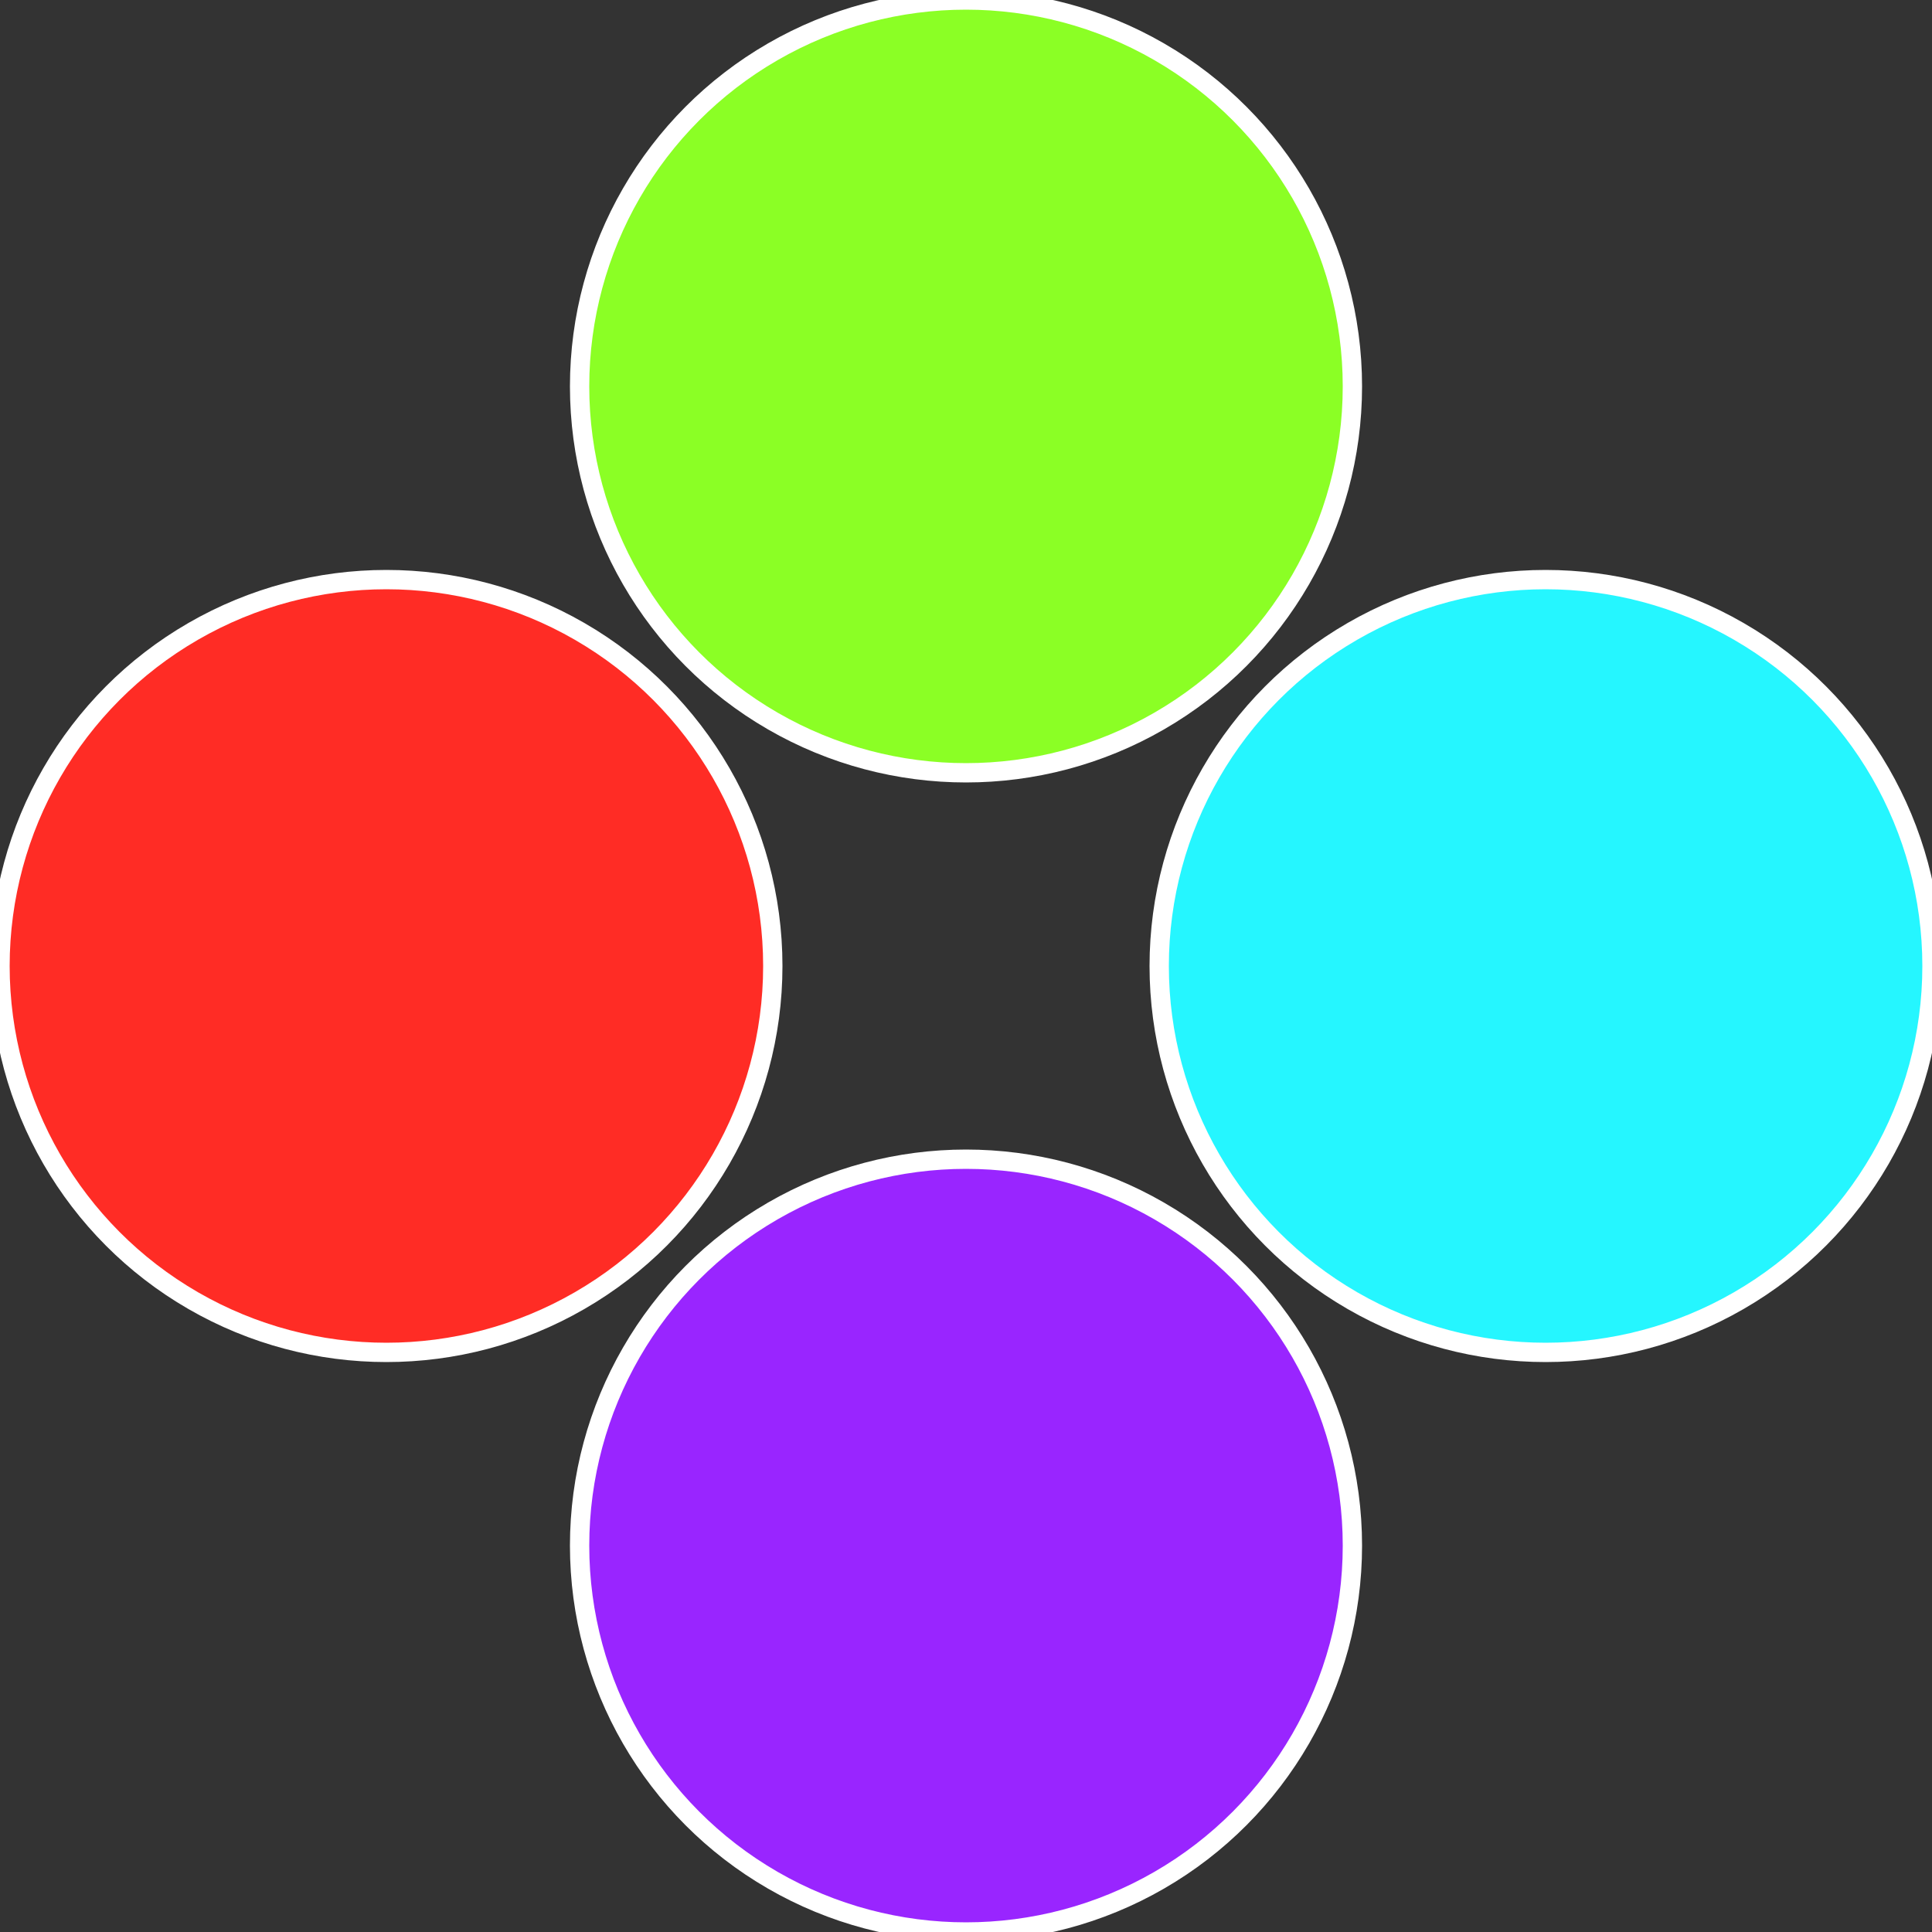 <?xml version="1.0" standalone="no"?>
<svg width="500" height="500" viewBox="-1 -1 2 2" xmlns="http://www.w3.org/2000/svg">
 
                <rect x="-1" y="-1" width="2" height="2" fill="#333333" stroke="none"/>
 
                <circle cx="0.6" cy="0" r="0.4" fill="#25f6ff" stroke="#fff" stroke-width="1%" />
             
                <circle cx="3.6739403974421E-17" cy="0.6" r="0.4" fill="#9925ff" stroke="#fff" stroke-width="1%" />
             
                <circle cx="-0.6" cy="7.3478807948841E-17" r="0.4" fill="#ff2c25" stroke="#fff" stroke-width="1%" />
             
                <circle cx="-1.1021821192326E-16" cy="-0.6" r="0.4" fill="#8bff25" stroke="#fff" stroke-width="1%" />
            </svg>
